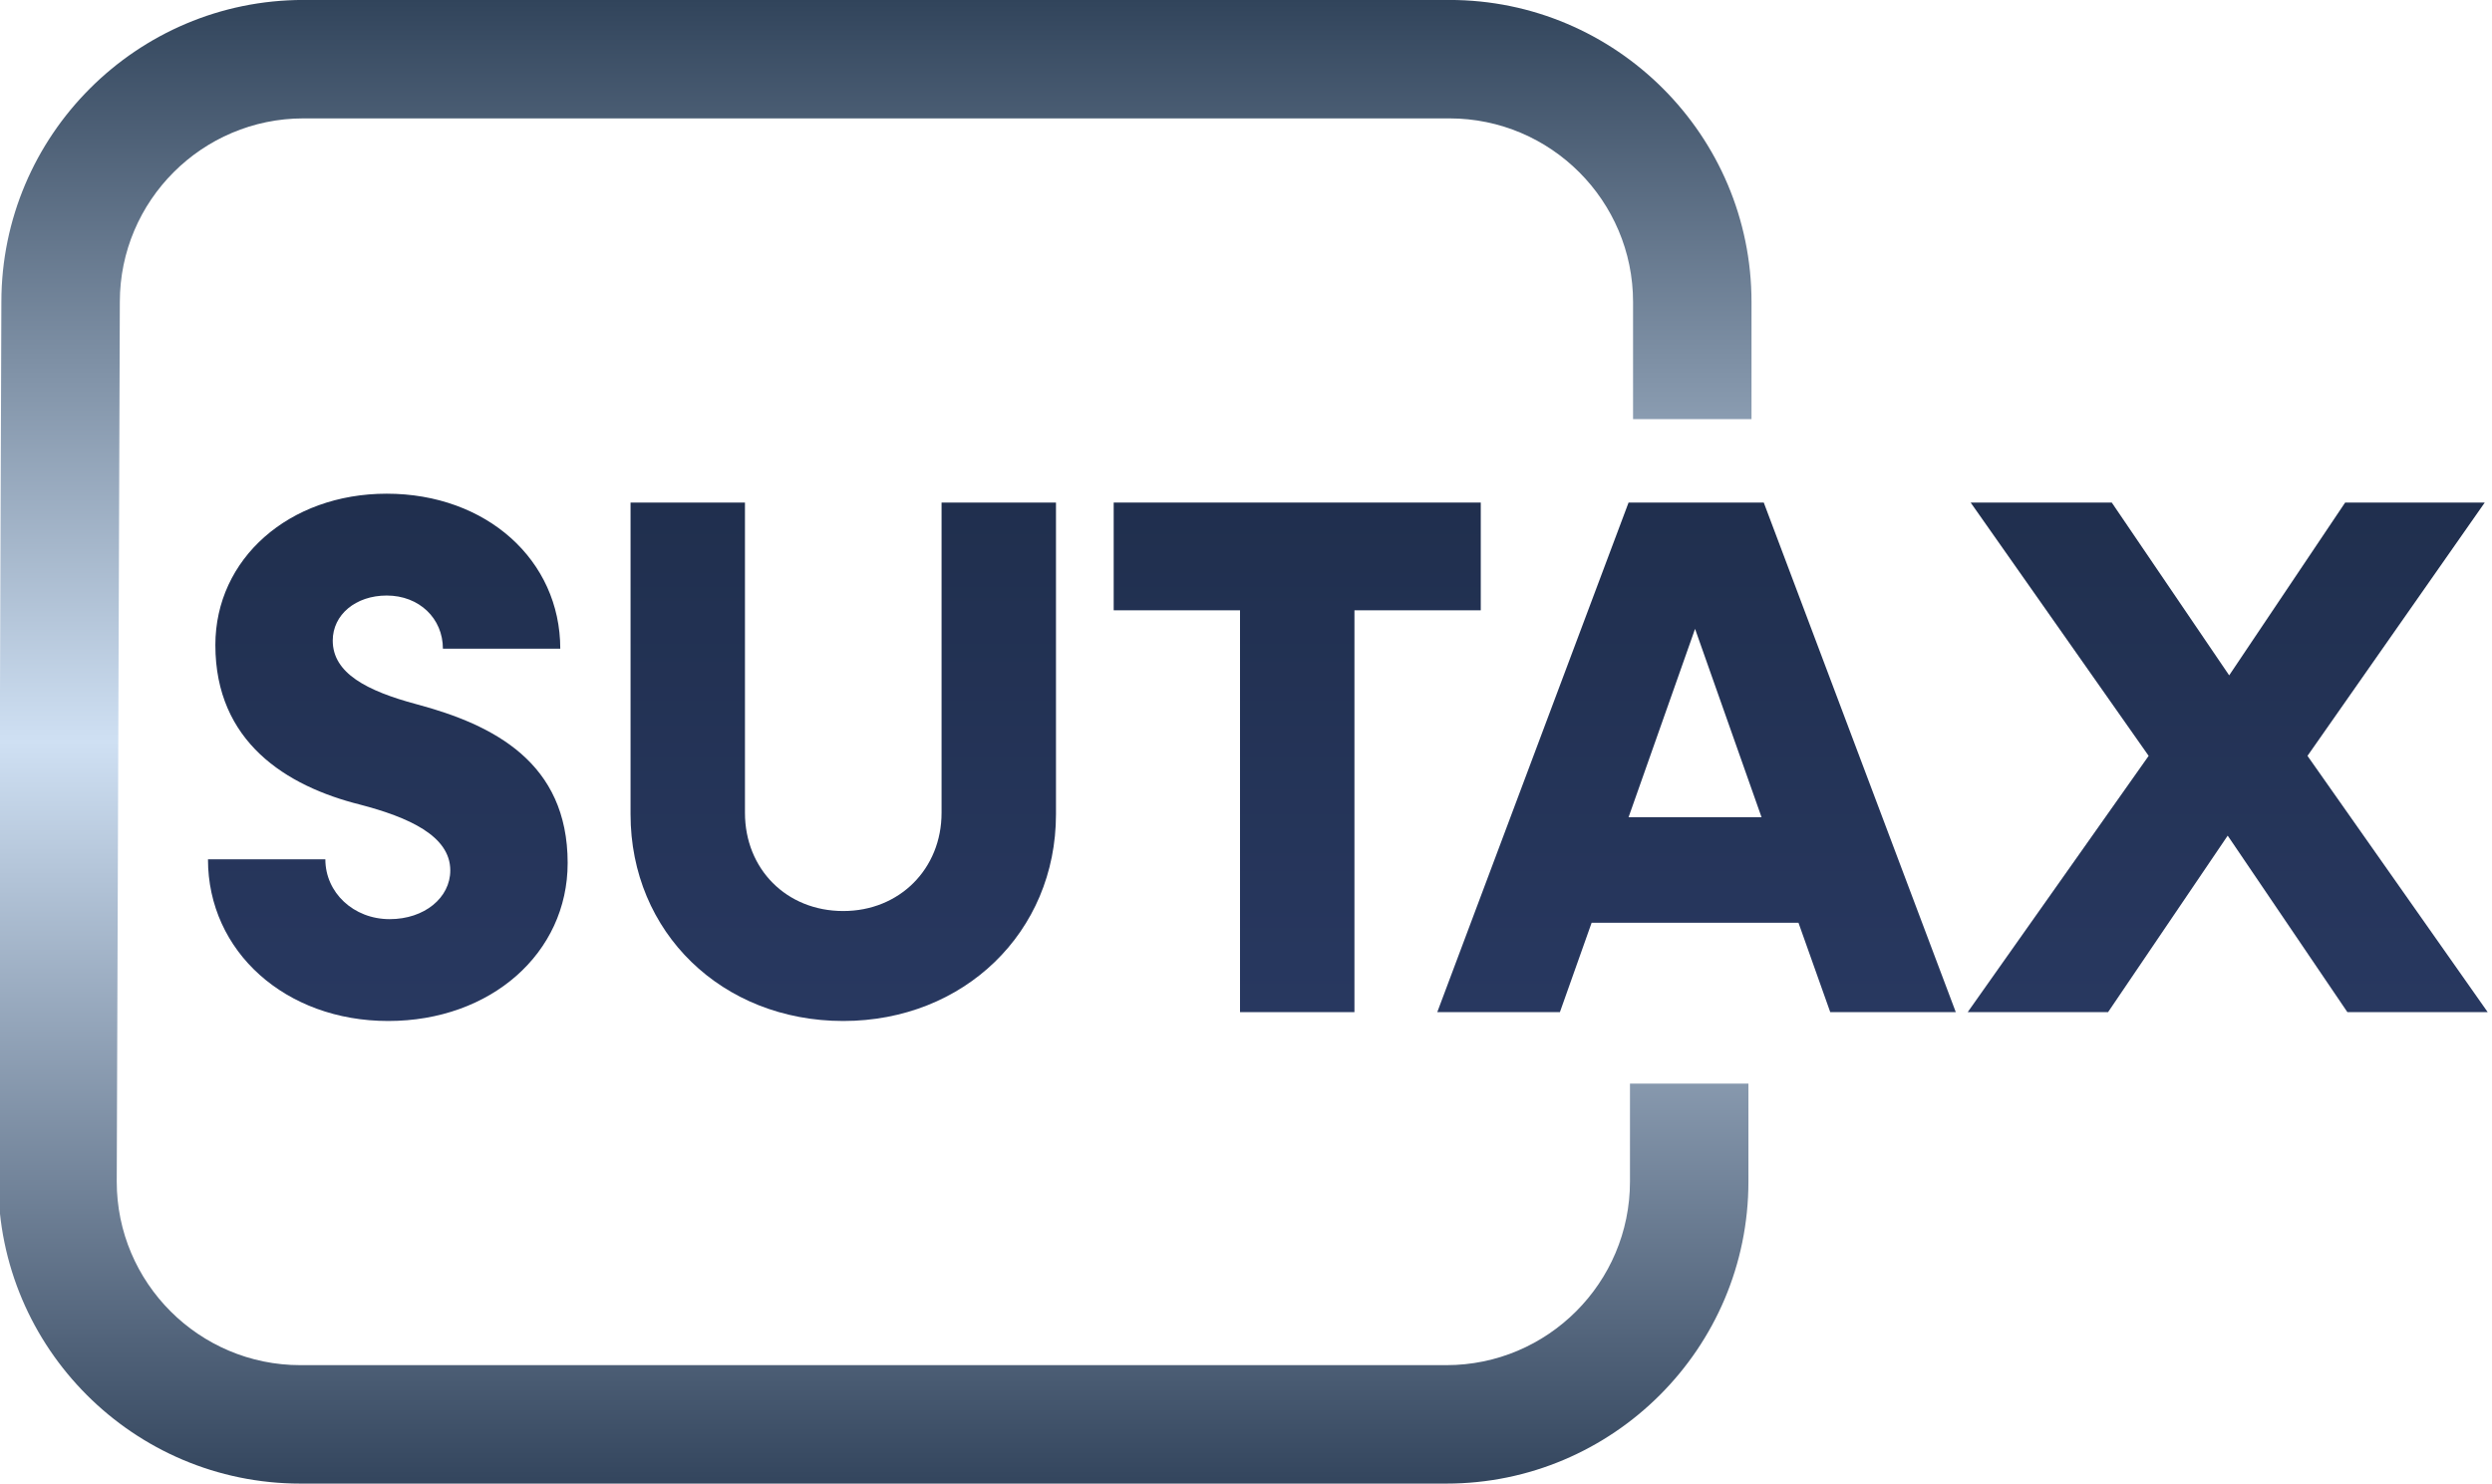 <?xml version="1.0" encoding="UTF-8" standalone="no"?>
<!DOCTYPE svg PUBLIC "-//W3C//DTD SVG 1.1//EN" "http://www.w3.org/Graphics/SVG/1.1/DTD/svg11.dtd">
<svg width="100%" height="100%" viewBox="0 0 1447 862" version="1.1" xmlns="http://www.w3.org/2000/svg" xmlns:xlink="http://www.w3.org/1999/xlink" xml:space="preserve" xmlns:serif="http://www.serif.com/" style="fill-rule:evenodd;clip-rule:evenodd;stroke-linejoin:round;stroke-miterlimit:2;">
    <g transform="matrix(4.167,0,0,4.167,0,0)">
        <g transform="matrix(6.434,0,0,6.434,-372.99,-1159.87)">
            <path d="M66.379,202.388C68.603,202.388 70.266,200.917 70.266,198.966C70.266,196.789 68.667,195.973 66.988,195.525C65.915,195.237 65.178,194.853 65.178,194.148C65.178,193.588 65.674,193.172 66.347,193.172C67.052,193.172 67.564,193.668 67.564,194.324L70.106,194.324C70.106,192.405 68.507,190.966 66.347,190.966C64.235,190.966 62.636,192.373 62.636,194.244C62.636,196.341 64.171,197.301 65.771,197.701C66.811,197.973 67.724,198.374 67.724,199.126C67.724,199.718 67.164,200.182 66.411,200.182C65.627,200.182 65.018,199.606 65.018,198.886L62.476,198.886C62.476,200.885 64.155,202.388 66.379,202.388Z" style="fill:url(#_Linear1);fill-rule:nonzero;"/>
            <path d="M76.235,202.388C78.844,202.388 80.842,200.47 80.842,197.91L80.842,191.158L78.364,191.158L78.364,197.878C78.364,199.094 77.452,200.006 76.235,200.006C75.003,200.006 74.106,199.094 74.106,197.878L74.106,191.158L71.628,191.158L71.628,197.91C71.628,200.47 73.61,202.388 76.235,202.388Z" style="fill:url(#_Linear2);fill-rule:nonzero;"/>
            <path d="M90.042,191.158L82.092,191.158L82.092,193.492L84.828,193.492L84.828,202.196L87.306,202.196L87.306,193.492L90.042,193.492L90.042,191.158Z" style="fill:url(#_Linear3);fill-rule:nonzero;"/>
            <path d="M97.611,202.196L100.33,202.196L96.171,191.158L93.243,191.158L89.1,202.196L91.756,202.196L92.443,200.26L96.923,200.26L97.611,202.196ZM93.243,197.974L94.683,193.894L96.123,197.974L93.243,197.974Z" style="fill:url(#_Linear4);fill-rule:nonzero;"/>
            <path d="M111.85,202.196L107.947,196.645L111.786,191.158L108.763,191.158L106.251,194.901L103.708,191.158L100.652,191.158L104.507,196.645L100.588,202.196L103.628,202.196L106.219,198.373L108.811,202.196L111.85,202.196Z" style="fill:url(#_Linear5);fill-rule:nonzero;"/>
        </g>
        <g transform="matrix(-0.917,0,0,0.917,-193.163,294.839)">
            <path d="M-256.754,-321.532L-430.909,-321.532C-456.216,-321.532 -476.805,-300.943 -476.805,-275.635L-476.805,-257.831L-458.805,-257.831L-458.805,-275.635C-458.805,-291.017 -446.291,-303.532 -430.909,-303.532L-256.754,-303.532C-241.371,-303.532 -228.856,-291.017 -228.856,-275.635L-228.386,-141.942C-228.386,-126.559 -240.901,-114.045 -256.284,-114.045L-430.44,-114.045C-445.822,-114.045 -458.336,-126.559 -458.336,-141.942L-458.336,-156.83L-476.336,-156.83L-476.336,-141.942C-476.336,-116.634 -455.747,-96.045 -430.44,-96.045L-256.284,-96.045C-230.975,-96.045 -210.386,-116.634 -210.386,-141.942L-210.856,-275.635C-210.856,-300.943 -231.445,-321.532 -256.754,-321.532" style="fill:url(#_Linear6);fill-rule:nonzero;"/>
        </g>
    </g>
    <defs>
        <linearGradient id="_Linear1" x1="0" y1="0" x2="1" y2="0" gradientUnits="userSpaceOnUse" gradientTransform="matrix(6.75883e-16,11.038,-2.553,1.56356e-16,86.123,191.158)"><stop offset="0" style="stop-color:rgb(32,47,78);stop-opacity:1"/><stop offset="1" style="stop-color:rgb(40,56,96);stop-opacity:1"/></linearGradient>
        <linearGradient id="_Linear2" x1="0" y1="0" x2="1" y2="0" gradientUnits="userSpaceOnUse" gradientTransform="matrix(6.75883e-16,11.038,-2.553,1.56356e-16,86.123,191.158)"><stop offset="0" style="stop-color:rgb(32,47,78);stop-opacity:1"/><stop offset="1" style="stop-color:rgb(40,56,96);stop-opacity:1"/></linearGradient>
        <linearGradient id="_Linear3" x1="0" y1="0" x2="1" y2="0" gradientUnits="userSpaceOnUse" gradientTransform="matrix(6.75883e-16,11.038,-2.553,1.56356e-16,86.123,191.158)"><stop offset="0" style="stop-color:rgb(32,47,78);stop-opacity:1"/><stop offset="1" style="stop-color:rgb(40,56,96);stop-opacity:1"/></linearGradient>
        <linearGradient id="_Linear4" x1="0" y1="0" x2="1" y2="0" gradientUnits="userSpaceOnUse" gradientTransform="matrix(6.75883e-16,11.038,-2.553,1.56356e-16,86.123,191.158)"><stop offset="0" style="stop-color:rgb(32,47,78);stop-opacity:1"/><stop offset="1" style="stop-color:rgb(40,56,96);stop-opacity:1"/></linearGradient>
        <linearGradient id="_Linear5" x1="0" y1="0" x2="1" y2="0" gradientUnits="userSpaceOnUse" gradientTransform="matrix(6.75883e-16,11.038,-2.553,1.56356e-16,86.123,191.158)"><stop offset="0" style="stop-color:rgb(32,47,78);stop-opacity:1"/><stop offset="1" style="stop-color:rgb(40,56,96);stop-opacity:1"/></linearGradient>
        <linearGradient id="_Linear6" x1="0" y1="0" x2="1" y2="0" gradientUnits="userSpaceOnUse" gradientTransform="matrix(-1.38071e-14,225.487,225.487,1.38071e-14,-343.596,-321.532)"><stop offset="0" style="stop-color:rgb(49,68,91);stop-opacity:1"/><stop offset="0.5" style="stop-color:rgb(207,224,243);stop-opacity:1"/><stop offset="1" style="stop-color:rgb(51,69,93);stop-opacity:1"/></linearGradient>
    </defs>
</svg>
